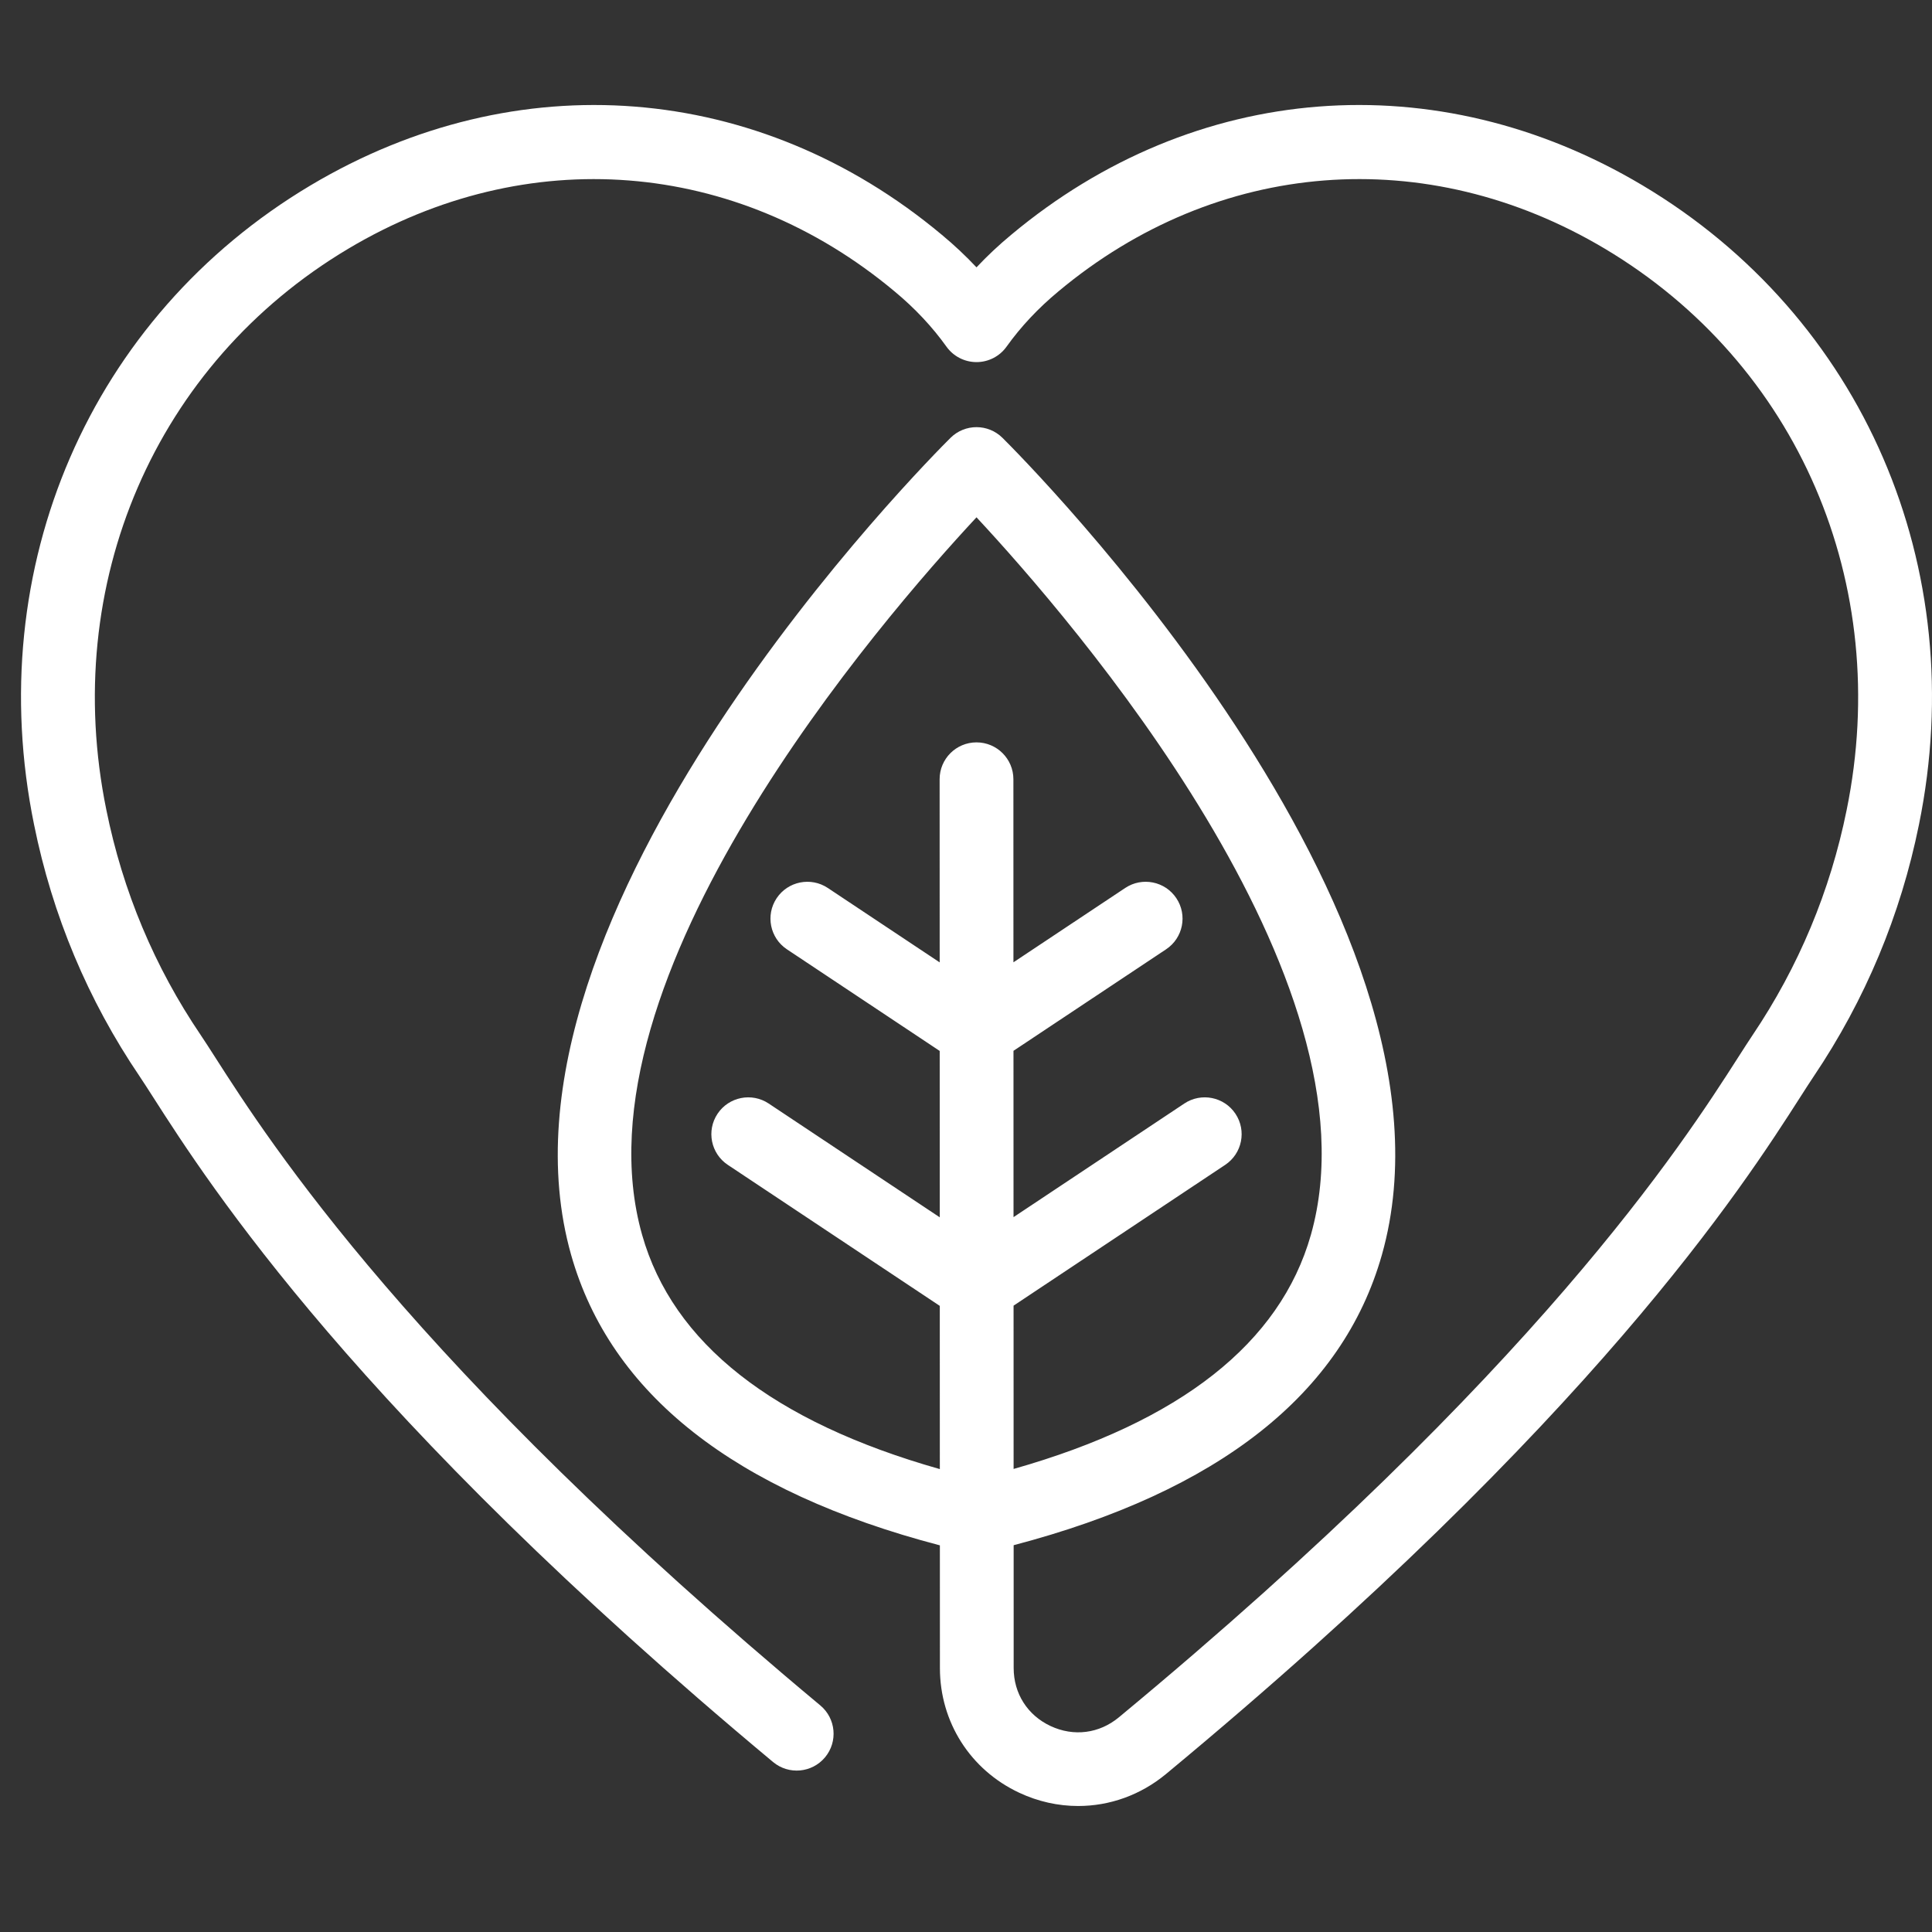 <?xml version="1.0" encoding="UTF-8"?>
<svg xmlns="http://www.w3.org/2000/svg" xmlns:xlink="http://www.w3.org/1999/xlink" width="92px" height="92px" viewBox="0 0 92 92" version="1.1">
  <rect x="0" y="0" width="92" height="92" fill="#333333" stroke="none"/>
  <title>icon-3</title>
  <g id="icon-3" stroke="none" stroke-width="1" fill="none" fill-rule="evenodd">
    <g id="Group" transform="translate(20, 0)"></g>
    <g id="noun-love-nature-5400513" transform="translate(1, 5)" fill="#FFFFFF" fill-rule="nonzero">
      <path d="M77.215,3.826 C67.403,-2.019 55.881,-1.115 47.152,6.181 C46.563,6.669 46.011,7.187 45.5,7.731 C44.99,7.188 44.44,6.671 43.854,6.185 C35.126,-1.114 23.609,-2.019 13.794,3.824 C3.294,10.077 -1.877,22.026 0.621,34.264 C1.495,38.59 3.188,42.626 5.65,46.257 C5.83,46.525 6.043,46.858 6.298,47.255 C8.944,51.388 15.974,62.366 35.813,78.906 C36.557,79.527 37.665,79.427 38.287,78.683 C38.908,77.939 38.808,76.832 38.063,76.211 C18.641,60.019 11.823,49.372 9.257,45.364 C8.985,44.939 8.757,44.584 8.561,44.293 C6.359,41.045 4.846,37.437 4.064,33.566 C1.867,22.808 6.393,12.316 15.593,6.839 C24.086,1.782 34.051,2.563 41.604,8.881 C42.562,9.675 43.392,10.559 44.071,11.509 C44.401,11.97 44.933,12.243 45.501,12.243 C46.068,12.243 46.6,11.97 46.93,11.509 C47.608,10.559 48.438,9.675 49.401,8.876 C56.955,2.563 66.924,1.782 75.416,6.84 C84.611,12.317 89.132,22.808 86.936,33.57 C86.156,37.428 84.647,41.038 82.452,44.298 C82.261,44.583 82.034,44.936 81.764,45.358 C79.156,49.43 72.227,60.246 52.281,76.776 C51.345,77.552 50.128,77.708 49.024,77.191 C47.927,76.675 47.271,75.644 47.27,74.432 L47.269,68.581 C57.025,66.022 62.929,61.378 64.804,54.755 C69.395,38.543 47.664,16.769 46.737,15.85 C46.052,15.171 44.948,15.171 44.263,15.85 C43.336,16.769 21.606,38.542 26.196,54.755 C28.073,61.384 33.985,66.029 43.756,68.588 L43.758,74.433 C43.758,77.002 45.204,79.275 47.531,80.367 C48.436,80.792 49.393,81 50.342,81 C51.837,81 53.311,80.482 54.524,79.477 C74.891,62.598 82.034,51.447 84.723,47.249 C84.976,46.854 85.187,46.523 85.367,46.257 C87.821,42.612 89.507,38.577 90.379,34.268 C92.877,22.027 87.71,10.078 77.215,3.826 Z M47.265,57.174 L57.342,50.47 C58.15,49.932 58.369,48.843 57.831,48.036 C57.294,47.23 56.202,47.012 55.396,47.549 L47.263,52.959 L47.261,45.039 L54.528,40.205 C55.336,39.668 55.555,38.578 55.017,37.772 C54.48,36.965 53.388,36.747 52.582,37.284 L47.259,40.824 L47.257,32.105 C47.256,31.136 46.47,30.351 45.5,30.351 L45.5,30.351 C44.529,30.351 43.743,31.137 43.744,32.106 L43.747,40.828 L38.419,37.284 C37.613,36.747 36.521,36.965 35.983,37.772 C35.446,38.578 35.664,39.668 36.472,40.205 L43.748,45.045 L43.751,52.968 L35.604,47.549 C34.798,47.012 33.707,47.23 33.169,48.036 C32.631,48.843 32.85,49.933 33.658,50.47 L43.752,57.185 L43.754,64.957 C35.806,62.706 31.039,58.961 29.577,53.803 C26.123,41.615 41.023,24.441 45.5,19.634 C49.977,24.441 64.877,41.615 61.423,53.803 C59.962,58.956 55.203,62.699 47.267,64.95 L47.265,57.174 Z" id="Shape"></path>
    </g>
  </g>
</svg>
